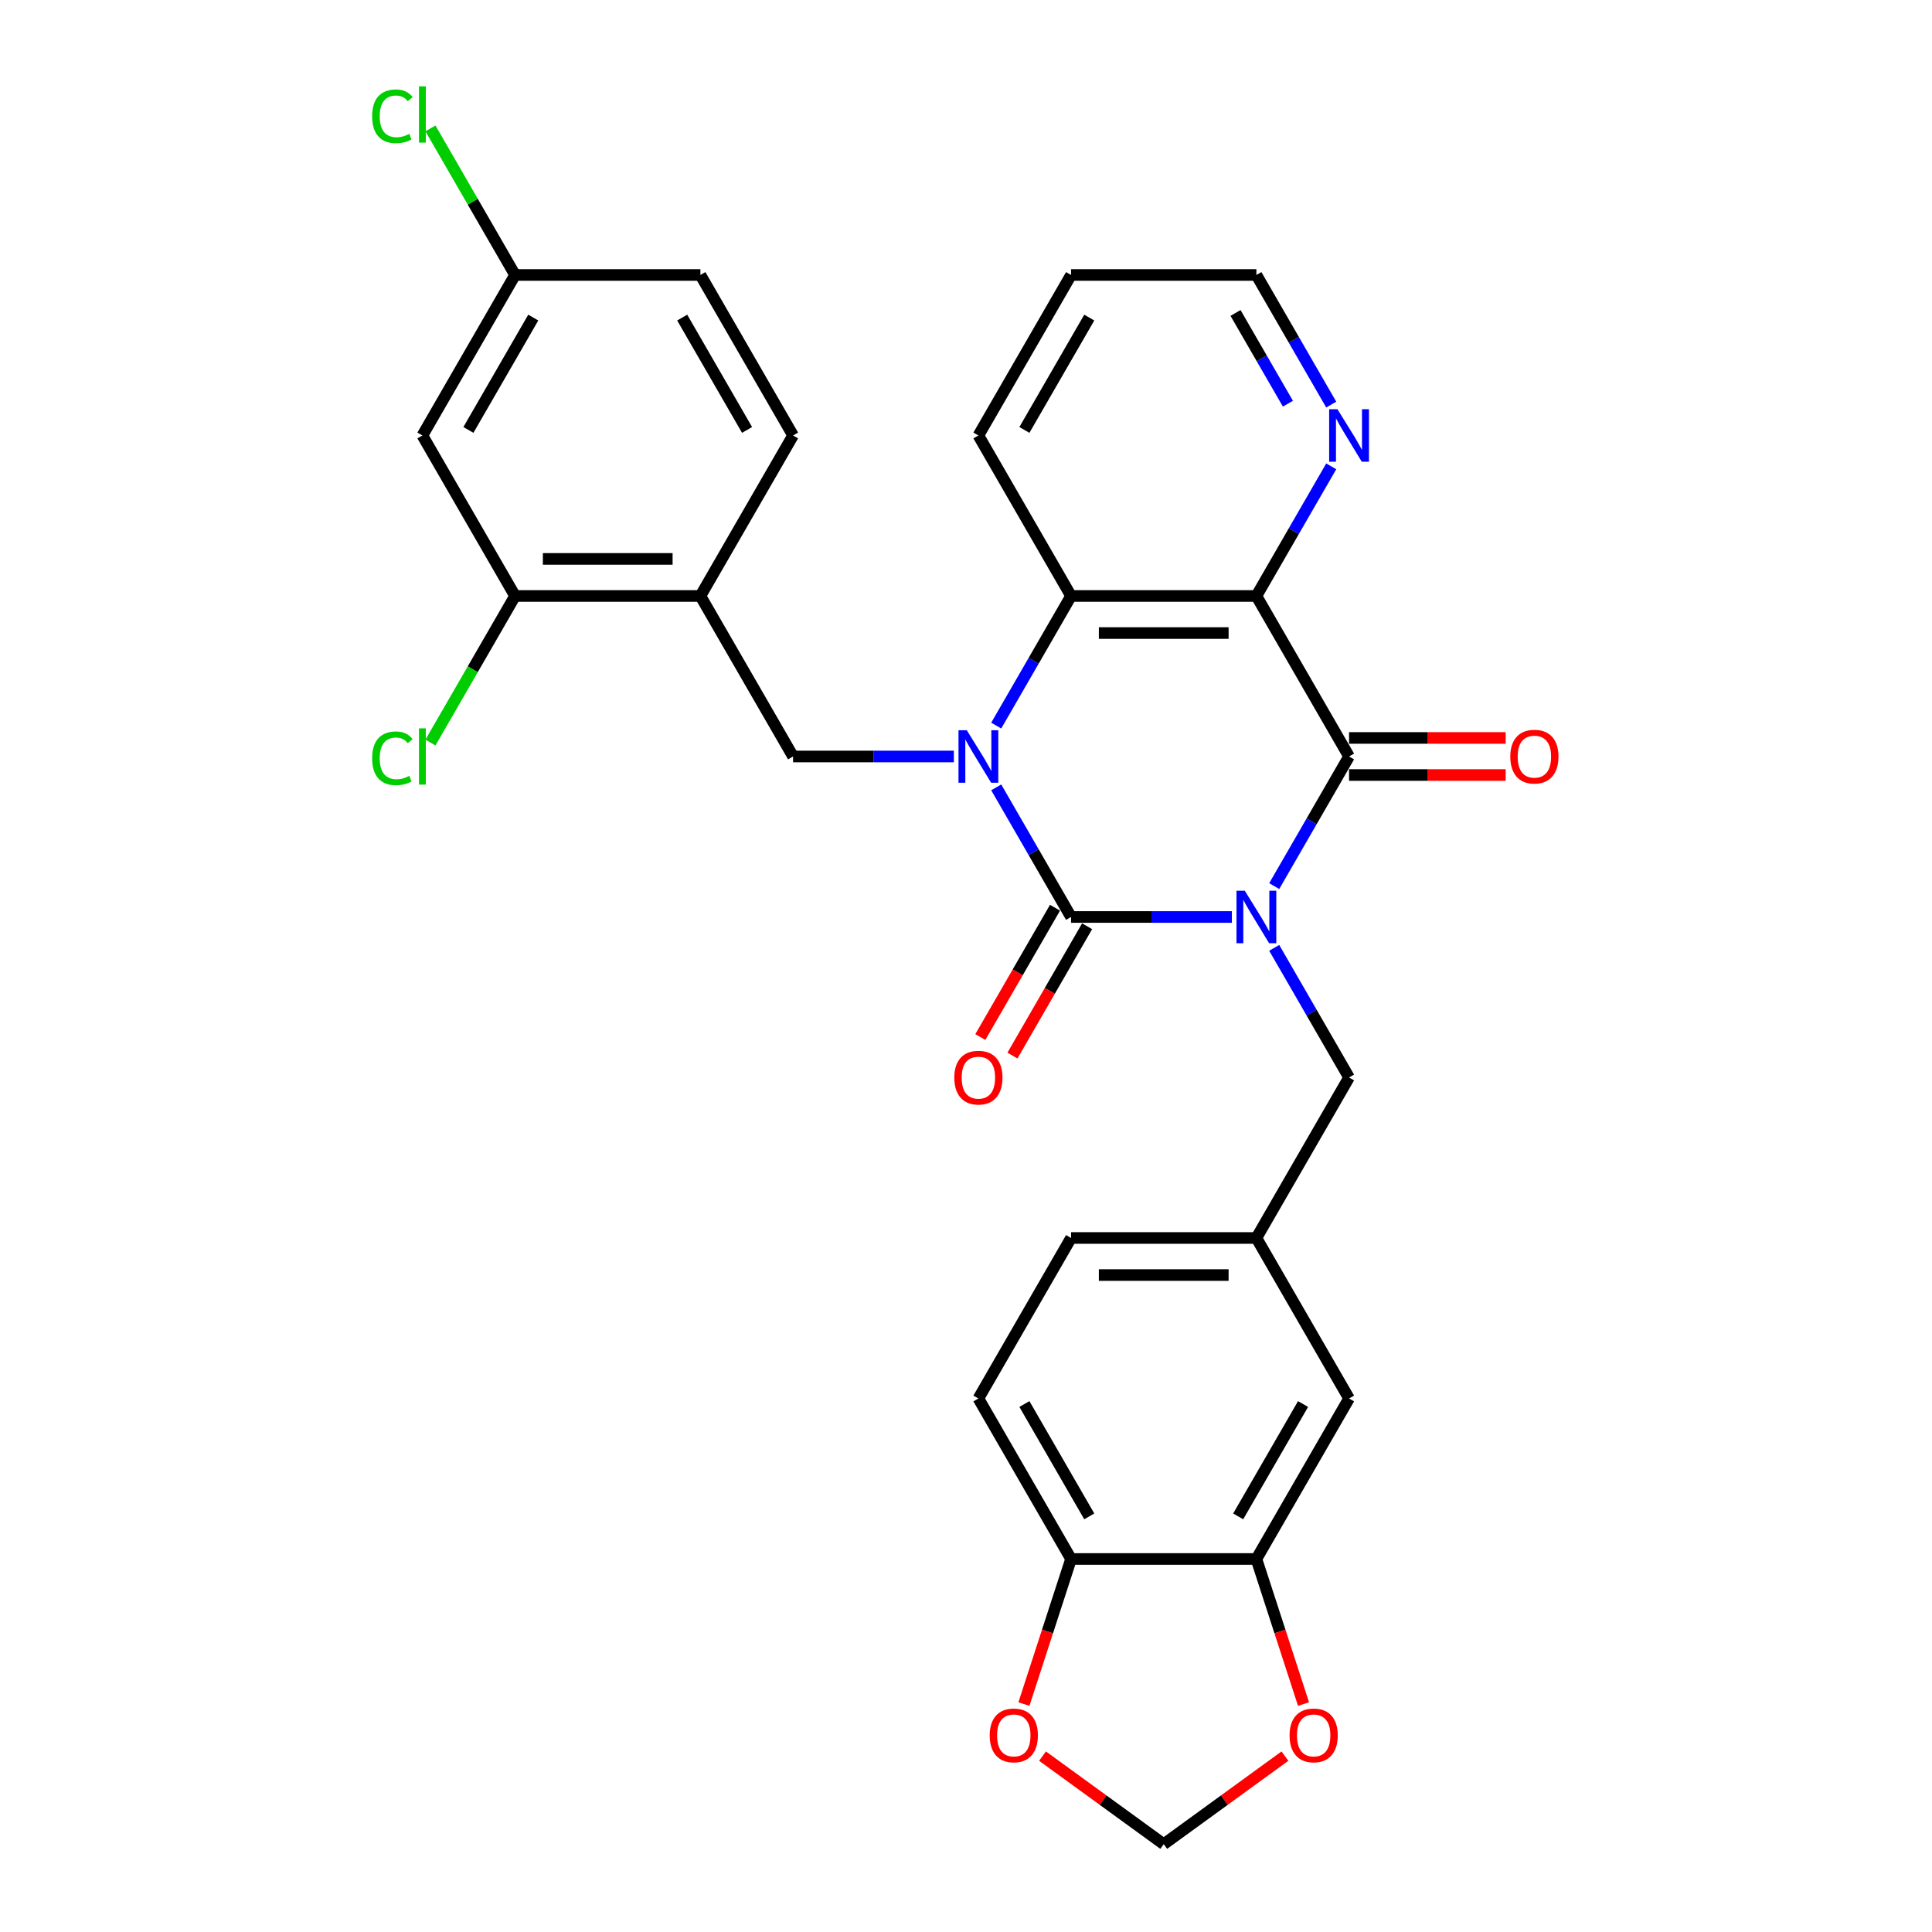 <?xml version='1.0' encoding='iso-8859-1'?>
<svg version='1.1' baseProfile='full'
              xmlns='http://www.w3.org/2000/svg'
                      xmlns:rdkit='http://www.rdkit.org/xml'
                      xmlns:xlink='http://www.w3.org/1999/xlink'
                  xml:space='preserve'
width='1000px' height='1000px' viewBox='0 0 1000 1000'>
<!-- END OF HEADER -->
<rect style='opacity:1.0;fill:#FFFFFF;stroke:none' width='1000' height='1000' x='0' y='0'> </rect>
<path class='bond-0' d='M 637.607,474.628 L 595.993,474.628' style='fill:none;fill-rule:evenodd;stroke:#0000FF;stroke-width:6px;stroke-linecap:butt;stroke-linejoin:miter;stroke-opacity:1' />
<path class='bond-0' d='M 595.993,474.628 L 554.38,474.628' style='fill:none;fill-rule:evenodd;stroke:#000000;stroke-width:6px;stroke-linecap:butt;stroke-linejoin:miter;stroke-opacity:1' />
<path class='bond-2' d='M 659.534,458.646 L 678.903,425.099' style='fill:none;fill-rule:evenodd;stroke:#0000FF;stroke-width:6px;stroke-linecap:butt;stroke-linejoin:miter;stroke-opacity:1' />
<path class='bond-2' d='M 678.903,425.099 L 698.271,391.553' style='fill:none;fill-rule:evenodd;stroke:#000000;stroke-width:6px;stroke-linecap:butt;stroke-linejoin:miter;stroke-opacity:1' />
<path class='bond-7' d='M 659.534,490.609 L 678.903,524.156' style='fill:none;fill-rule:evenodd;stroke:#0000FF;stroke-width:6px;stroke-linecap:butt;stroke-linejoin:miter;stroke-opacity:1' />
<path class='bond-7' d='M 678.903,524.156 L 698.271,557.703' style='fill:none;fill-rule:evenodd;stroke:#000000;stroke-width:6px;stroke-linecap:butt;stroke-linejoin:miter;stroke-opacity:1' />
<path class='bond-1' d='M 554.38,474.628 L 535.012,441.081' style='fill:none;fill-rule:evenodd;stroke:#000000;stroke-width:6px;stroke-linecap:butt;stroke-linejoin:miter;stroke-opacity:1' />
<path class='bond-1' d='M 535.012,441.081 L 515.644,407.534' style='fill:none;fill-rule:evenodd;stroke:#0000FF;stroke-width:6px;stroke-linecap:butt;stroke-linejoin:miter;stroke-opacity:1' />
<path class='bond-11' d='M 546.073,469.831 L 526.749,503.302' style='fill:none;fill-rule:evenodd;stroke:#000000;stroke-width:6px;stroke-linecap:butt;stroke-linejoin:miter;stroke-opacity:1' />
<path class='bond-11' d='M 526.749,503.302 L 507.425,536.772' style='fill:none;fill-rule:evenodd;stroke:#FF0000;stroke-width:6px;stroke-linecap:butt;stroke-linejoin:miter;stroke-opacity:1' />
<path class='bond-11' d='M 562.688,479.424 L 543.364,512.894' style='fill:none;fill-rule:evenodd;stroke:#000000;stroke-width:6px;stroke-linecap:butt;stroke-linejoin:miter;stroke-opacity:1' />
<path class='bond-11' d='M 543.364,512.894 L 524.04,546.364' style='fill:none;fill-rule:evenodd;stroke:#FF0000;stroke-width:6px;stroke-linecap:butt;stroke-linejoin:miter;stroke-opacity:1' />
<path class='bond-5' d='M 493.716,391.553 L 452.103,391.553' style='fill:none;fill-rule:evenodd;stroke:#0000FF;stroke-width:6px;stroke-linecap:butt;stroke-linejoin:miter;stroke-opacity:1' />
<path class='bond-5' d='M 452.103,391.553 L 410.49,391.553' style='fill:none;fill-rule:evenodd;stroke:#000000;stroke-width:6px;stroke-linecap:butt;stroke-linejoin:miter;stroke-opacity:1' />
<path class='bond-30' d='M 515.644,375.571 L 535.012,342.024' style='fill:none;fill-rule:evenodd;stroke:#0000FF;stroke-width:6px;stroke-linecap:butt;stroke-linejoin:miter;stroke-opacity:1' />
<path class='bond-30' d='M 535.012,342.024 L 554.38,308.477' style='fill:none;fill-rule:evenodd;stroke:#000000;stroke-width:6px;stroke-linecap:butt;stroke-linejoin:miter;stroke-opacity:1' />
<path class='bond-3' d='M 698.271,391.553 L 650.307,308.477' style='fill:none;fill-rule:evenodd;stroke:#000000;stroke-width:6px;stroke-linecap:butt;stroke-linejoin:miter;stroke-opacity:1' />
<path class='bond-13' d='M 698.271,401.145 L 738.8,401.145' style='fill:none;fill-rule:evenodd;stroke:#000000;stroke-width:6px;stroke-linecap:butt;stroke-linejoin:miter;stroke-opacity:1' />
<path class='bond-13' d='M 738.8,401.145 L 779.329,401.145' style='fill:none;fill-rule:evenodd;stroke:#FF0000;stroke-width:6px;stroke-linecap:butt;stroke-linejoin:miter;stroke-opacity:1' />
<path class='bond-13' d='M 698.271,381.96 L 738.8,381.96' style='fill:none;fill-rule:evenodd;stroke:#000000;stroke-width:6px;stroke-linecap:butt;stroke-linejoin:miter;stroke-opacity:1' />
<path class='bond-13' d='M 738.8,381.96 L 779.329,381.96' style='fill:none;fill-rule:evenodd;stroke:#FF0000;stroke-width:6px;stroke-linecap:butt;stroke-linejoin:miter;stroke-opacity:1' />
<path class='bond-4' d='M 650.307,308.477 L 554.38,308.477' style='fill:none;fill-rule:evenodd;stroke:#000000;stroke-width:6px;stroke-linecap:butt;stroke-linejoin:miter;stroke-opacity:1' />
<path class='bond-4' d='M 635.918,327.663 L 568.769,327.663' style='fill:none;fill-rule:evenodd;stroke:#000000;stroke-width:6px;stroke-linecap:butt;stroke-linejoin:miter;stroke-opacity:1' />
<path class='bond-9' d='M 650.307,308.477 L 669.676,274.93' style='fill:none;fill-rule:evenodd;stroke:#000000;stroke-width:6px;stroke-linecap:butt;stroke-linejoin:miter;stroke-opacity:1' />
<path class='bond-9' d='M 669.676,274.93 L 689.044,241.383' style='fill:none;fill-rule:evenodd;stroke:#0000FF;stroke-width:6px;stroke-linecap:butt;stroke-linejoin:miter;stroke-opacity:1' />
<path class='bond-27' d='M 554.38,308.477 L 506.417,225.402' style='fill:none;fill-rule:evenodd;stroke:#000000;stroke-width:6px;stroke-linecap:butt;stroke-linejoin:miter;stroke-opacity:1' />
<path class='bond-6' d='M 410.49,391.553 L 362.526,308.477' style='fill:none;fill-rule:evenodd;stroke:#000000;stroke-width:6px;stroke-linecap:butt;stroke-linejoin:miter;stroke-opacity:1' />
<path class='bond-8' d='M 362.526,308.477 L 266.599,308.477' style='fill:none;fill-rule:evenodd;stroke:#000000;stroke-width:6px;stroke-linecap:butt;stroke-linejoin:miter;stroke-opacity:1' />
<path class='bond-8' d='M 348.137,289.292 L 280.988,289.292' style='fill:none;fill-rule:evenodd;stroke:#000000;stroke-width:6px;stroke-linecap:butt;stroke-linejoin:miter;stroke-opacity:1' />
<path class='bond-20' d='M 362.526,308.477 L 410.49,225.402' style='fill:none;fill-rule:evenodd;stroke:#000000;stroke-width:6px;stroke-linecap:butt;stroke-linejoin:miter;stroke-opacity:1' />
<path class='bond-19' d='M 698.271,557.703 L 650.307,640.778' style='fill:none;fill-rule:evenodd;stroke:#000000;stroke-width:6px;stroke-linecap:butt;stroke-linejoin:miter;stroke-opacity:1' />
<path class='bond-12' d='M 266.599,308.477 L 218.636,225.402' style='fill:none;fill-rule:evenodd;stroke:#000000;stroke-width:6px;stroke-linecap:butt;stroke-linejoin:miter;stroke-opacity:1' />
<path class='bond-23' d='M 266.599,308.477 L 244.699,346.409' style='fill:none;fill-rule:evenodd;stroke:#000000;stroke-width:6px;stroke-linecap:butt;stroke-linejoin:miter;stroke-opacity:1' />
<path class='bond-23' d='M 244.699,346.409 L 222.799,384.342' style='fill:none;fill-rule:evenodd;stroke:#00CC00;stroke-width:6px;stroke-linecap:butt;stroke-linejoin:miter;stroke-opacity:1' />
<path class='bond-28' d='M 689.044,209.421 L 669.676,175.874' style='fill:none;fill-rule:evenodd;stroke:#0000FF;stroke-width:6px;stroke-linecap:butt;stroke-linejoin:miter;stroke-opacity:1' />
<path class='bond-28' d='M 669.676,175.874 L 650.307,142.327' style='fill:none;fill-rule:evenodd;stroke:#000000;stroke-width:6px;stroke-linecap:butt;stroke-linejoin:miter;stroke-opacity:1' />
<path class='bond-28' d='M 666.618,208.949 L 653.061,185.466' style='fill:none;fill-rule:evenodd;stroke:#0000FF;stroke-width:6px;stroke-linecap:butt;stroke-linejoin:miter;stroke-opacity:1' />
<path class='bond-28' d='M 653.061,185.466 L 639.503,161.983' style='fill:none;fill-rule:evenodd;stroke:#000000;stroke-width:6px;stroke-linecap:butt;stroke-linejoin:miter;stroke-opacity:1' />
<path class='bond-10' d='M 650.307,806.929 L 698.271,723.854' style='fill:none;fill-rule:evenodd;stroke:#000000;stroke-width:6px;stroke-linecap:butt;stroke-linejoin:miter;stroke-opacity:1' />
<path class='bond-10' d='M 640.887,784.875 L 674.461,726.722' style='fill:none;fill-rule:evenodd;stroke:#000000;stroke-width:6px;stroke-linecap:butt;stroke-linejoin:miter;stroke-opacity:1' />
<path class='bond-15' d='M 650.307,806.929 L 662.508,844.477' style='fill:none;fill-rule:evenodd;stroke:#000000;stroke-width:6px;stroke-linecap:butt;stroke-linejoin:miter;stroke-opacity:1' />
<path class='bond-15' d='M 662.508,844.477 L 674.708,882.026' style='fill:none;fill-rule:evenodd;stroke:#FF0000;stroke-width:6px;stroke-linecap:butt;stroke-linejoin:miter;stroke-opacity:1' />
<path class='bond-31' d='M 650.307,806.929 L 554.38,806.929' style='fill:none;fill-rule:evenodd;stroke:#000000;stroke-width:6px;stroke-linecap:butt;stroke-linejoin:miter;stroke-opacity:1' />
<path class='bond-34' d='M 218.636,225.402 L 266.599,142.327' style='fill:none;fill-rule:evenodd;stroke:#000000;stroke-width:6px;stroke-linecap:butt;stroke-linejoin:miter;stroke-opacity:1' />
<path class='bond-34' d='M 242.445,222.533 L 276.02,164.381' style='fill:none;fill-rule:evenodd;stroke:#000000;stroke-width:6px;stroke-linecap:butt;stroke-linejoin:miter;stroke-opacity:1' />
<path class='bond-14' d='M 554.38,806.929 L 506.417,723.854' style='fill:none;fill-rule:evenodd;stroke:#000000;stroke-width:6px;stroke-linecap:butt;stroke-linejoin:miter;stroke-opacity:1' />
<path class='bond-14' d='M 563.801,784.875 L 530.226,726.722' style='fill:none;fill-rule:evenodd;stroke:#000000;stroke-width:6px;stroke-linecap:butt;stroke-linejoin:miter;stroke-opacity:1' />
<path class='bond-16' d='M 554.38,806.929 L 542.18,844.477' style='fill:none;fill-rule:evenodd;stroke:#000000;stroke-width:6px;stroke-linecap:butt;stroke-linejoin:miter;stroke-opacity:1' />
<path class='bond-16' d='M 542.18,844.477 L 529.98,882.026' style='fill:none;fill-rule:evenodd;stroke:#FF0000;stroke-width:6px;stroke-linecap:butt;stroke-linejoin:miter;stroke-opacity:1' />
<path class='bond-17' d='M 665.082,908.964 L 633.713,931.755' style='fill:none;fill-rule:evenodd;stroke:#FF0000;stroke-width:6px;stroke-linecap:butt;stroke-linejoin:miter;stroke-opacity:1' />
<path class='bond-17' d='M 633.713,931.755 L 602.344,954.545' style='fill:none;fill-rule:evenodd;stroke:#000000;stroke-width:6px;stroke-linecap:butt;stroke-linejoin:miter;stroke-opacity:1' />
<path class='bond-33' d='M 539.606,908.964 L 570.975,931.755' style='fill:none;fill-rule:evenodd;stroke:#FF0000;stroke-width:6px;stroke-linecap:butt;stroke-linejoin:miter;stroke-opacity:1' />
<path class='bond-33' d='M 570.975,931.755 L 602.344,954.545' style='fill:none;fill-rule:evenodd;stroke:#000000;stroke-width:6px;stroke-linecap:butt;stroke-linejoin:miter;stroke-opacity:1' />
<path class='bond-18' d='M 698.271,723.854 L 650.307,640.778' style='fill:none;fill-rule:evenodd;stroke:#000000;stroke-width:6px;stroke-linecap:butt;stroke-linejoin:miter;stroke-opacity:1' />
<path class='bond-24' d='M 650.307,640.778 L 554.38,640.778' style='fill:none;fill-rule:evenodd;stroke:#000000;stroke-width:6px;stroke-linecap:butt;stroke-linejoin:miter;stroke-opacity:1' />
<path class='bond-24' d='M 635.918,659.964 L 568.769,659.964' style='fill:none;fill-rule:evenodd;stroke:#000000;stroke-width:6px;stroke-linecap:butt;stroke-linejoin:miter;stroke-opacity:1' />
<path class='bond-25' d='M 410.49,225.402 L 362.526,142.327' style='fill:none;fill-rule:evenodd;stroke:#000000;stroke-width:6px;stroke-linecap:butt;stroke-linejoin:miter;stroke-opacity:1' />
<path class='bond-25' d='M 386.68,222.533 L 353.106,164.381' style='fill:none;fill-rule:evenodd;stroke:#000000;stroke-width:6px;stroke-linecap:butt;stroke-linejoin:miter;stroke-opacity:1' />
<path class='bond-21' d='M 506.417,723.854 L 554.38,640.778' style='fill:none;fill-rule:evenodd;stroke:#000000;stroke-width:6px;stroke-linecap:butt;stroke-linejoin:miter;stroke-opacity:1' />
<path class='bond-22' d='M 266.599,142.327 L 362.526,142.327' style='fill:none;fill-rule:evenodd;stroke:#000000;stroke-width:6px;stroke-linecap:butt;stroke-linejoin:miter;stroke-opacity:1' />
<path class='bond-26' d='M 266.599,142.327 L 244.699,104.395' style='fill:none;fill-rule:evenodd;stroke:#000000;stroke-width:6px;stroke-linecap:butt;stroke-linejoin:miter;stroke-opacity:1' />
<path class='bond-26' d='M 244.699,104.395 L 222.799,66.462' style='fill:none;fill-rule:evenodd;stroke:#00CC00;stroke-width:6px;stroke-linecap:butt;stroke-linejoin:miter;stroke-opacity:1' />
<path class='bond-32' d='M 506.417,225.402 L 554.38,142.327' style='fill:none;fill-rule:evenodd;stroke:#000000;stroke-width:6px;stroke-linecap:butt;stroke-linejoin:miter;stroke-opacity:1' />
<path class='bond-32' d='M 530.226,222.533 L 563.801,164.381' style='fill:none;fill-rule:evenodd;stroke:#000000;stroke-width:6px;stroke-linecap:butt;stroke-linejoin:miter;stroke-opacity:1' />
<path class='bond-29' d='M 650.307,142.327 L 554.38,142.327' style='fill:none;fill-rule:evenodd;stroke:#000000;stroke-width:6px;stroke-linecap:butt;stroke-linejoin:miter;stroke-opacity:1' />
<path  class='atom-0' d='M 644.302 461.045
L 653.204 475.434
Q 654.087 476.853, 655.507 479.424
Q 656.926 481.995, 657.003 482.148
L 657.003 461.045
L 660.61 461.045
L 660.61 488.211
L 656.888 488.211
L 647.334 472.479
Q 646.221 470.637, 645.031 468.527
Q 643.88 466.416, 643.535 465.764
L 643.535 488.211
L 640.005 488.211
L 640.005 461.045
L 644.302 461.045
' fill='#0000FF'/>
<path  class='atom-2' d='M 500.412 377.969
L 509.314 392.358
Q 510.196 393.778, 511.616 396.349
Q 513.036 398.92, 513.112 399.073
L 513.112 377.969
L 516.719 377.969
L 516.719 405.136
L 512.997 405.136
L 503.443 389.404
Q 502.33 387.562, 501.141 385.452
Q 499.99 383.341, 499.644 382.689
L 499.644 405.136
L 496.114 405.136
L 496.114 377.969
L 500.412 377.969
' fill='#0000FF'/>
<path  class='atom-10' d='M 692.266 211.819
L 701.168 226.208
Q 702.05 227.627, 703.47 230.198
Q 704.89 232.769, 704.967 232.923
L 704.967 211.819
L 708.573 211.819
L 708.573 238.985
L 704.851 238.985
L 695.297 223.253
Q 694.184 221.411, 692.995 219.301
Q 691.844 217.191, 691.498 216.538
L 691.498 238.985
L 687.968 238.985
L 687.968 211.819
L 692.266 211.819
' fill='#0000FF'/>
<path  class='atom-12' d='M 493.946 557.78
Q 493.946 551.257, 497.169 547.612
Q 500.393 543.966, 506.417 543.966
Q 512.441 543.966, 515.664 547.612
Q 518.887 551.257, 518.887 557.78
Q 518.887 564.38, 515.626 568.14
Q 512.364 571.862, 506.417 571.862
Q 500.431 571.862, 497.169 568.14
Q 493.946 564.418, 493.946 557.78
M 506.417 568.792
Q 510.561 568.792, 512.786 566.03
Q 515.05 563.228, 515.05 557.78
Q 515.05 552.446, 512.786 549.76
Q 510.561 547.036, 506.417 547.036
Q 502.273 547.036, 500.009 549.722
Q 497.783 552.408, 497.783 557.78
Q 497.783 563.267, 500.009 566.03
Q 502.273 568.792, 506.417 568.792
' fill='#FF0000'/>
<path  class='atom-14' d='M 781.727 391.629
Q 781.727 385.106, 784.951 381.461
Q 788.174 377.816, 794.198 377.816
Q 800.222 377.816, 803.445 381.461
Q 806.668 385.106, 806.668 391.629
Q 806.668 398.229, 803.407 401.989
Q 800.145 405.711, 794.198 405.711
Q 788.212 405.711, 784.951 401.989
Q 781.727 398.267, 781.727 391.629
M 794.198 402.642
Q 798.342 402.642, 800.567 399.879
Q 802.831 397.078, 802.831 391.629
Q 802.831 386.296, 800.567 383.61
Q 798.342 380.885, 794.198 380.885
Q 790.054 380.885, 787.79 383.571
Q 785.564 386.257, 785.564 391.629
Q 785.564 397.116, 787.79 399.879
Q 790.054 402.642, 794.198 402.642
' fill='#FF0000'/>
<path  class='atom-16' d='M 667.48 898.238
Q 667.48 891.715, 670.703 888.069
Q 673.926 884.424, 679.95 884.424
Q 685.975 884.424, 689.198 888.069
Q 692.421 891.715, 692.421 898.238
Q 692.421 904.837, 689.159 908.598
Q 685.898 912.32, 679.95 912.32
Q 673.965 912.32, 670.703 908.598
Q 667.48 904.876, 667.48 898.238
M 679.95 909.25
Q 684.094 909.25, 686.32 906.487
Q 688.584 903.686, 688.584 898.238
Q 688.584 892.904, 686.32 890.218
Q 684.094 887.494, 679.95 887.494
Q 675.806 887.494, 673.542 890.18
Q 671.317 892.866, 671.317 898.238
Q 671.317 903.725, 673.542 906.487
Q 675.806 909.25, 679.95 909.25
' fill='#FF0000'/>
<path  class='atom-17' d='M 512.267 898.238
Q 512.267 891.715, 515.49 888.069
Q 518.713 884.424, 524.737 884.424
Q 530.761 884.424, 533.985 888.069
Q 537.208 891.715, 537.208 898.238
Q 537.208 904.837, 533.946 908.598
Q 530.685 912.32, 524.737 912.32
Q 518.751 912.32, 515.49 908.598
Q 512.267 904.876, 512.267 898.238
M 524.737 909.25
Q 528.881 909.25, 531.107 906.487
Q 533.371 903.686, 533.371 898.238
Q 533.371 892.904, 531.107 890.218
Q 528.881 887.494, 524.737 887.494
Q 520.593 887.494, 518.329 890.18
Q 516.104 892.866, 516.104 898.238
Q 516.104 903.725, 518.329 906.487
Q 520.593 909.25, 524.737 909.25
' fill='#FF0000'/>
<path  class='atom-24' d='M 192.62 392.493
Q 192.62 385.739, 195.767 382.209
Q 198.951 378.641, 204.976 378.641
Q 210.578 378.641, 213.571 382.593
L 211.038 384.665
Q 208.851 381.787, 204.976 381.787
Q 200.87 381.787, 198.683 384.55
Q 196.534 387.274, 196.534 392.493
Q 196.534 397.865, 198.759 400.627
Q 201.023 403.39, 205.398 403.39
Q 208.391 403.39, 211.882 401.586
L 212.957 404.464
Q 211.537 405.385, 209.388 405.922
Q 207.239 406.46, 204.86 406.46
Q 198.951 406.46, 195.767 402.853
Q 192.62 399.246, 192.62 392.493
' fill='#00CC00'/>
<path  class='atom-24' d='M 216.87 376.991
L 220.401 376.991
L 220.401 406.114
L 216.87 406.114
L 216.87 376.991
' fill='#00CC00'/>
<path  class='atom-27' d='M 192.62 60.191
Q 192.62 53.438, 195.767 49.908
Q 198.951 46.34, 204.976 46.34
Q 210.578 46.34, 213.571 50.292
L 211.038 52.364
Q 208.851 49.486, 204.976 49.486
Q 200.87 49.486, 198.683 52.249
Q 196.534 54.973, 196.534 60.191
Q 196.534 65.563, 198.759 68.326
Q 201.023 71.089, 205.398 71.089
Q 208.391 71.089, 211.882 69.285
L 212.957 72.163
Q 211.537 73.084, 209.388 73.621
Q 207.239 74.159, 204.86 74.159
Q 198.951 74.159, 195.767 70.552
Q 192.62 66.945, 192.62 60.191
' fill='#00CC00'/>
<path  class='atom-27' d='M 216.87 44.69
L 220.401 44.69
L 220.401 73.813
L 216.87 73.813
L 216.87 44.69
' fill='#00CC00'/>
</svg>
